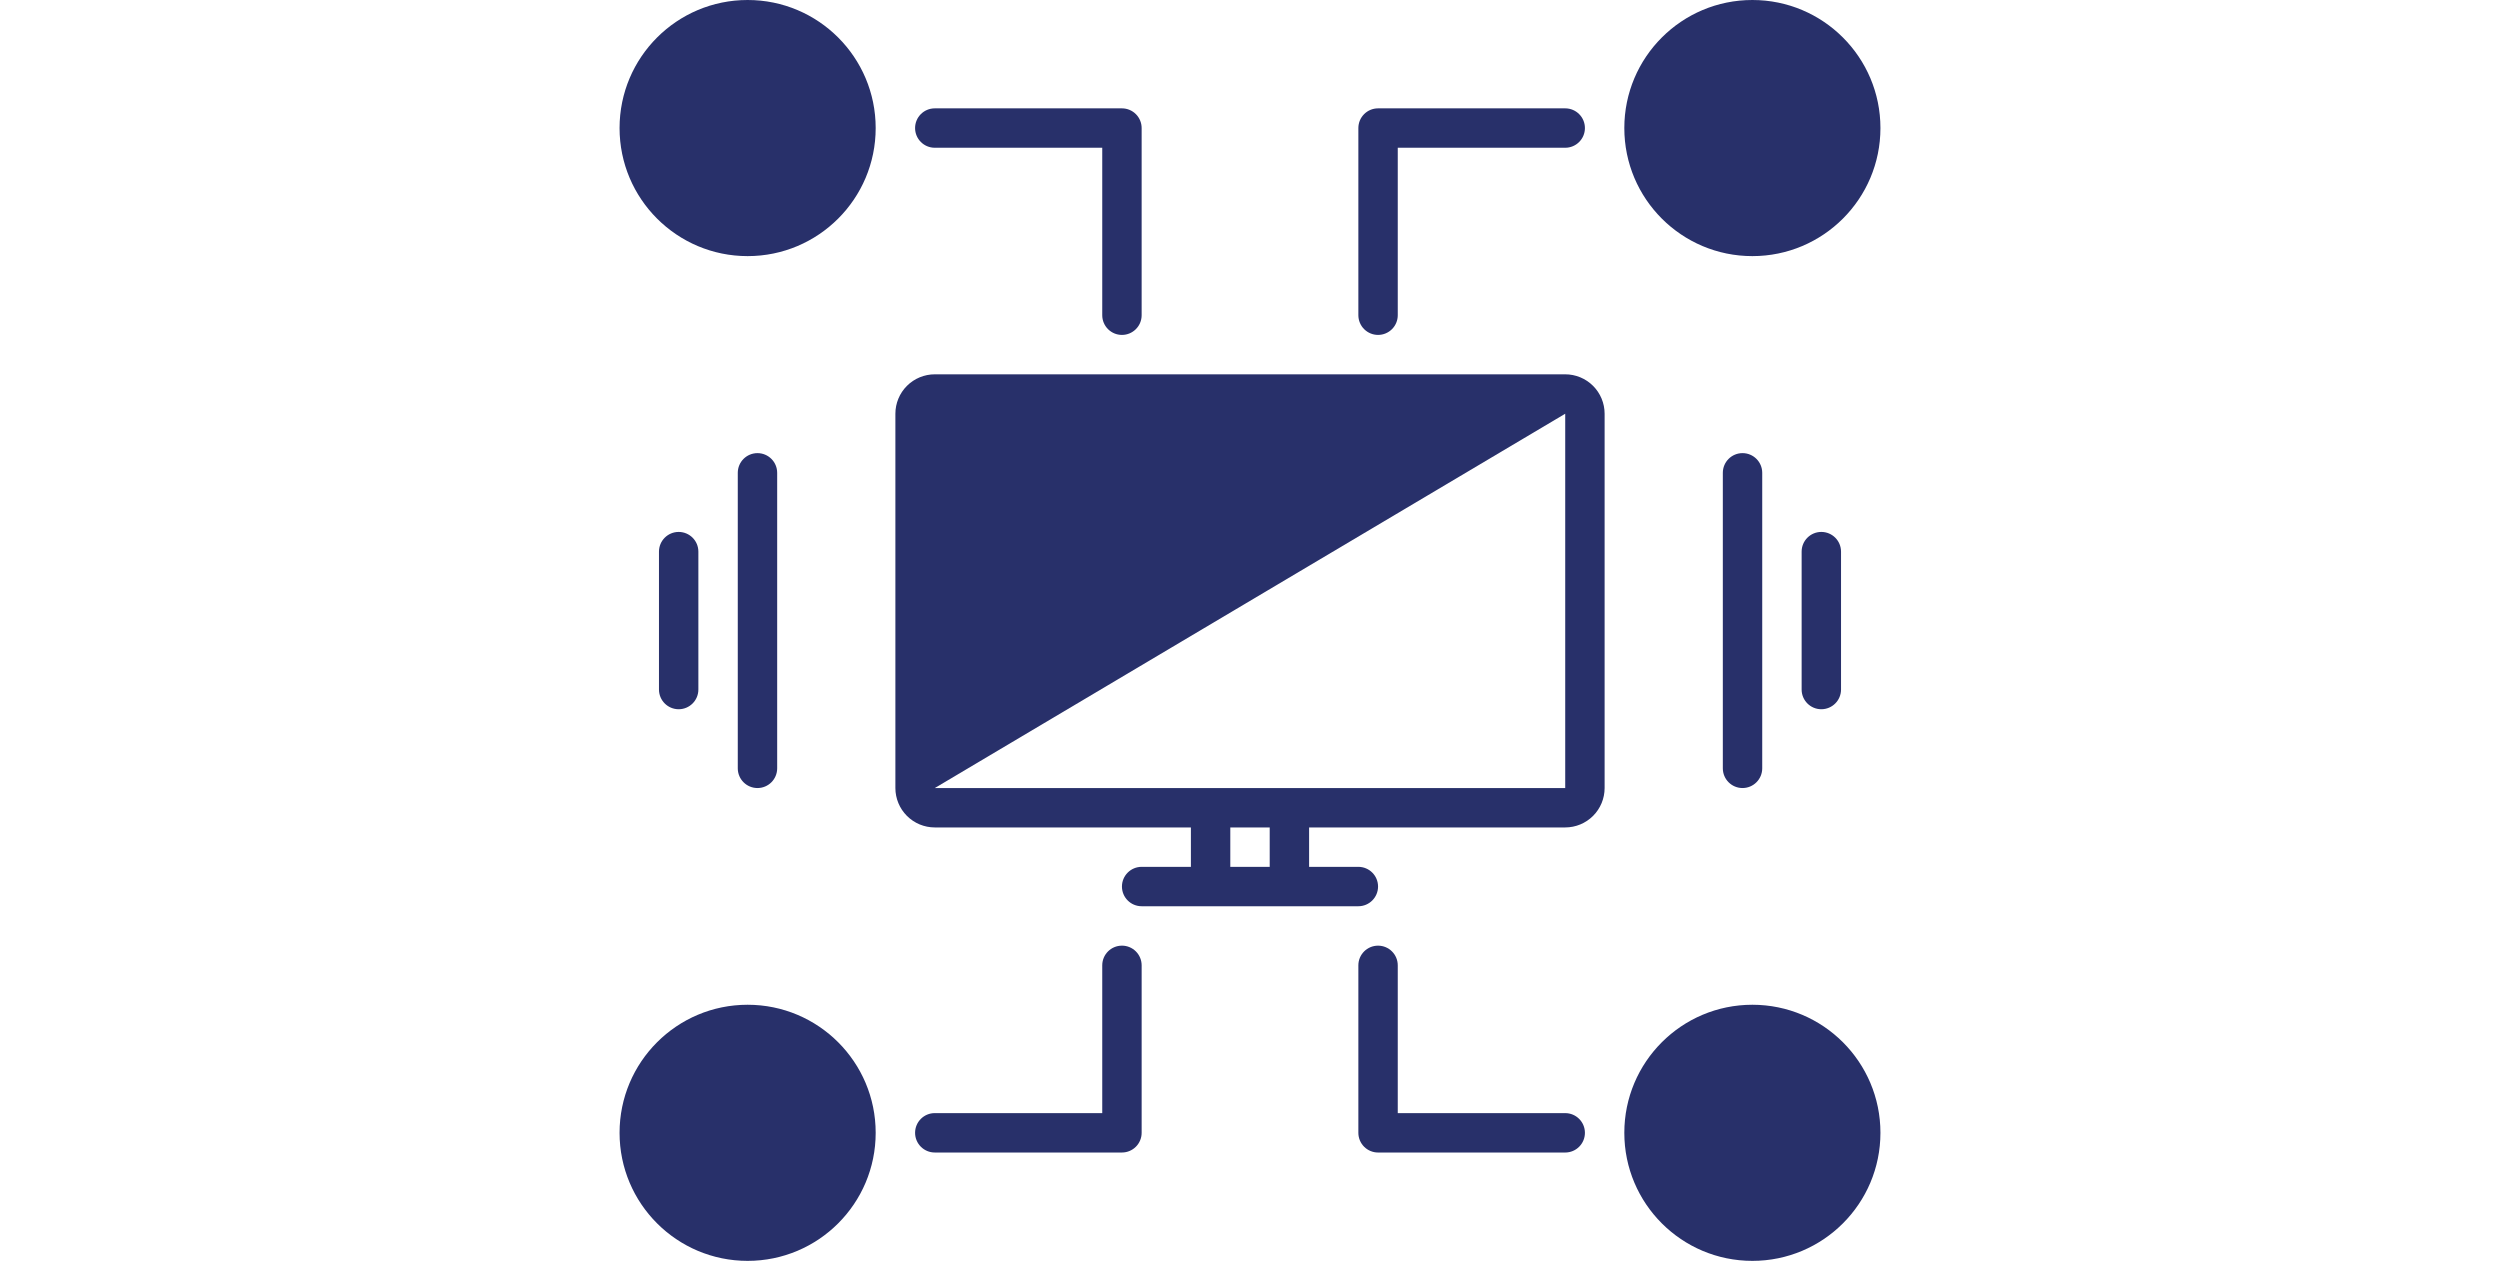 <?xml version="1.0" encoding="UTF-8"?>
<svg width="460pt" height="232pt" version="1.1" viewBox="0 0 512 512" xmlns="http://www.w3.org/2000/svg">
 <g fill="#28306a">
  <path d="m384 152h-256c-4.242 0-8.312 1.688-11.312 4.688s-4.688 7.07-4.688 11.312v152c0 4.242 1.688 8.312 4.688 11.312s7.07 4.688 11.312 4.688h104v16h-20c-4.418 0-8 3.582-8 8s3.582 8 8 8h88c4.418 0 8-3.582 8-8s-3.582-8-8-8h-20v-16h104c4.242 0 8.312-1.688 11.312-4.688s4.688-7.07 4.688-11.312v-152c0-4.242-1.688-8.312-4.688-11.312s-7.07-4.688-11.312-4.688zm-120 200h-16v-16h16zm120-32h-256l256-152z"/>
  <path d="m104 52c0 28.719-23.281 52-52 52s-52-23.281-52-52 23.281-52 52-52 52 23.281 52 52"/>
  <path d="m128 60h68v68c0 4.418 3.582 8 8 8s8-3.582 8-8v-76c0-2.121-0.844-4.156-2.344-5.656s-3.535-2.344-5.656-2.344h-76c-4.418 0-8 3.582-8 8s3.582 8 8 8z"/>
  <path d="m512 52c0 28.719-23.281 52-52 52s-52-23.281-52-52 23.281-52 52-52 52 23.281 52 52"/>
  <path d="m308 136c2.121 0 4.156-0.844 5.656-2.344s2.344-3.535 2.344-5.656v-68h68c4.418 0 8-3.582 8-8s-3.582-8-8-8h-76c-4.418 0-8 3.582-8 8v76c0 2.121 0.844 4.156 2.344 5.656s3.535 2.344 5.656 2.344z"/>
  <path d="m104 460c0 28.719-23.281 52-52 52s-52-23.281-52-52 23.281-52 52-52 52 23.281 52 52"/>
  <path d="m204 384c-4.418 0-8 3.582-8 8v60h-68c-4.418 0-8 3.582-8 8s3.582 8 8 8h76c2.121 0 4.156-0.844 5.656-2.344s2.344-3.535 2.344-5.656v-68c0-2.121-0.844-4.156-2.344-5.656s-3.535-2.344-5.656-2.344z"/>
  <path d="m512 460c0 28.719-23.281 52-52 52s-52-23.281-52-52 23.281-52 52-52 52 23.281 52 52"/>
  <path d="m384 452h-68v-60c0-4.418-3.582-8-8-8s-8 3.582-8 8v68c0 2.121 0.844 4.156 2.344 5.656s3.535 2.344 5.656 2.344h76c4.418 0 8-3.582 8-8s-3.582-8-8-8z"/>
  <path d="m64 312v-120c0-4.418-3.582-8-8-8s-8 3.582-8 8v120c0 4.418 3.582 8 8 8s8-3.582 8-8z"/>
  <path d="m32 280v-56c0-4.418-3.582-8-8-8s-8 3.582-8 8v56c0 4.418 3.582 8 8 8s8-3.582 8-8z"/>
  <path d="m448 192v120c0 4.418 3.582 8 8 8s8-3.582 8-8v-120c0-4.418-3.582-8-8-8s-8 3.582-8 8z"/>
  <path d="m480 224v56c0 4.418 3.582 8 8 8s8-3.582 8-8v-56c0-4.418-3.582-8-8-8s-8 3.582-8 8z"/>
 </g>
</svg>
